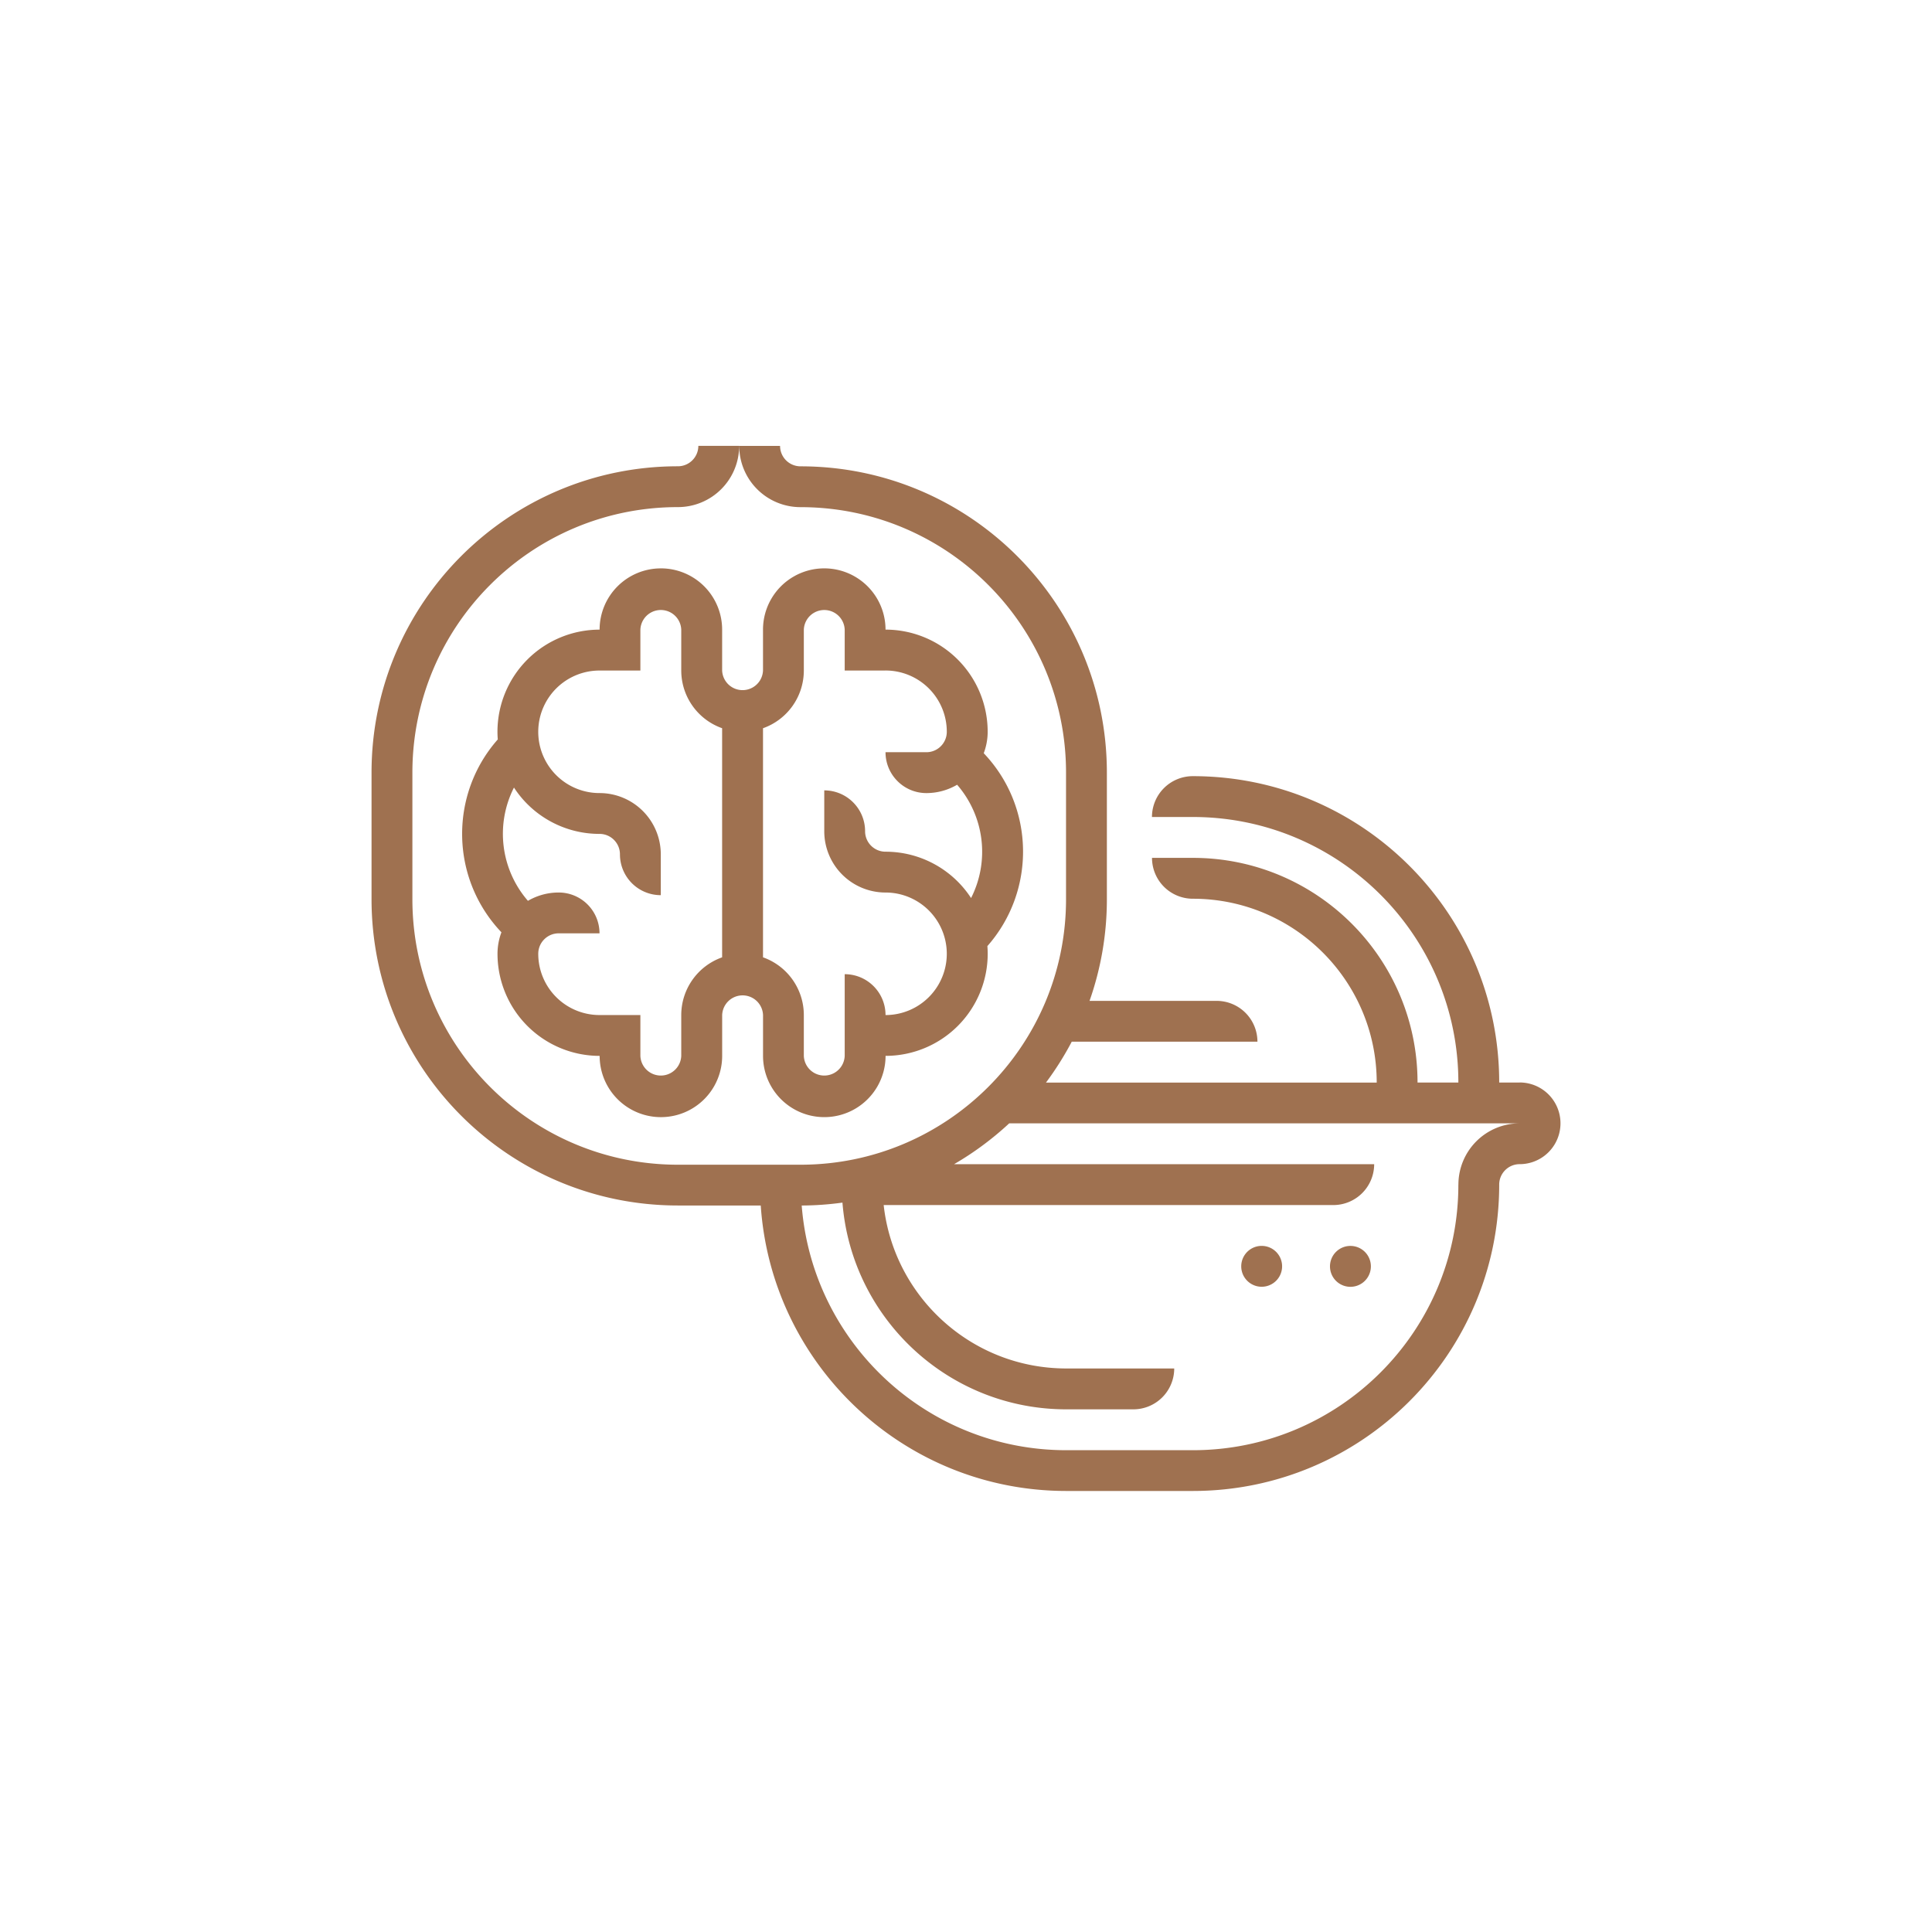 <svg width="130" height="130" fill="none" xmlns="http://www.w3.org/2000/svg"><path d="M84.895 86.583a1.375 1.375 0 1 0 0-2.75 1.375 1.375 0 0 0 0 2.75ZM90.92 83.836a1.376 1.376 0 1 0 0 2.75 1.376 1.376 0 0 0 0-2.75ZM44.468 38.245a4.122 4.122 0 0 0-4.122 4.122 6.873 6.873 0 0 0-6.873 6.873c0 .173.008.343.022.514-3.278 3.718-3.198 9.358.245 12.978a4.126 4.126 0 0 0-.264 1.443 6.873 6.873 0 0 0 6.873 6.873 4.122 4.122 0 1 0 8.244 0V68.3a1.376 1.376 0 0 1 2.75 0v2.747a4.122 4.122 0 1 0 8.245 0 6.873 6.873 0 0 0 6.872-6.873c0-.173-.008-.343-.021-.514 3.278-3.718 3.198-9.358-.245-12.977.168-.451.264-.935.264-1.444a6.873 6.873 0 0 0-6.873-6.873 4.122 4.122 0 1 0-8.244 0v2.748a1.376 1.376 0 0 1-2.75 0v-2.748a4.122 4.122 0 0 0-4.123-4.122Zm9.62 6.872V42.37a1.376 1.376 0 0 1 2.75 0v2.747h2.747a4.122 4.122 0 0 1 4.123 4.123c0 .759-.616 1.375-1.375 1.375h-2.748c0 1.518 1.23 2.75 2.748 2.75.756 0 1.46-.206 2.07-.561a6.877 6.877 0 0 1 .938 7.623 6.864 6.864 0 0 0-5.756-3.118 1.376 1.376 0 0 1-1.375-1.376c0-1.518-1.229-2.75-2.747-2.75v2.75a4.122 4.122 0 0 0 4.122 4.123 4.122 4.122 0 1 1 0 8.245c0-1.519-1.229-2.75-2.747-2.75v5.497a1.376 1.376 0 0 1-2.75 0V68.3a4.122 4.122 0 0 0-2.747-3.884V49.001a4.12 4.12 0 0 0 2.747-3.884Zm-5.498 3.884v15.416a4.123 4.123 0 0 0-2.75 3.884v2.747a1.376 1.376 0 0 1-2.75 0V68.3h-2.75a4.122 4.122 0 0 1-4.122-4.123c0-.759.616-1.375 1.375-1.375h2.747a2.746 2.746 0 0 0-2.747-2.747c-.756 0-1.46.206-2.07.56a6.877 6.877 0 0 1-.939-7.622 6.86 6.86 0 0 0 5.756 3.118c.76 0 1.375.616 1.375 1.375a2.746 2.746 0 0 0 2.748 2.748v-2.748a4.122 4.122 0 0 0-4.123-4.122 4.122 4.122 0 1 1 0-8.245h2.75v-2.75a1.376 1.376 0 0 1 2.75 0v2.747a4.12 4.12 0 0 0 2.75 3.884Z" fill="#9F7150"/><path d="M102.253 72.84h-1.375c0-11.385-9.23-20.614-20.615-20.614a2.749 2.749 0 0 0-2.75 2.748h2.75c9.867 0 17.867 8 17.867 17.867h-2.747c0-8.35-6.768-15.117-15.117-15.117h-2.75a2.75 2.75 0 0 0 2.75 2.75c6.83 0 12.37 5.538 12.37 12.37H70.382a20.856 20.856 0 0 0 1.733-2.75H84.61a2.747 2.747 0 0 0-2.75-2.748h-8.547a20.568 20.568 0 0 0 1.166-6.842v-8.512c0-11.385-9.23-20.614-20.615-20.614a1.376 1.376 0 0 1-1.375-1.375h-2.748a4.122 4.122 0 0 0 4.123 4.122c9.867 0 17.867 8 17.867 17.867v8.512c0 9.867-8 17.867-17.867 17.867h-8.248c-9.867 0-17.867-8-17.867-17.867v-8.512c0-9.87 7.997-17.87 17.865-17.87A4.122 4.122 0 0 0 49.737 30H46.99c0 .759-.616 1.375-1.375 1.375C34.229 31.375 25 40.605 25 51.99V60.5c0 11.386 9.23 20.615 20.615 20.615h5.574c.723 10.73 9.65 19.209 20.562 19.209h8.512c11.385 0 20.615-9.23 20.615-20.614 0-.76.616-1.376 1.375-1.376a2.748 2.748 0 0 0 0-5.497v.003Zm-4.123 6.873c0 9.868-8 17.868-17.867 17.868h-8.512c-9.394 0-17.091-7.252-17.806-16.465.93-.003 1.845-.072 2.742-.195.616 7.785 7.122 13.91 15.064 13.91h4.51a2.75 2.75 0 0 0 2.75-2.75h-7.26c-6.366 0-11.608-4.81-12.29-10.995h30.254a2.75 2.75 0 0 0 2.75-2.75H64.197c1.34-.779 2.582-1.7 3.71-2.748h34.348a4.122 4.122 0 0 0-4.122 4.123l-.003.002Z" fill="#9F7150"/></svg>